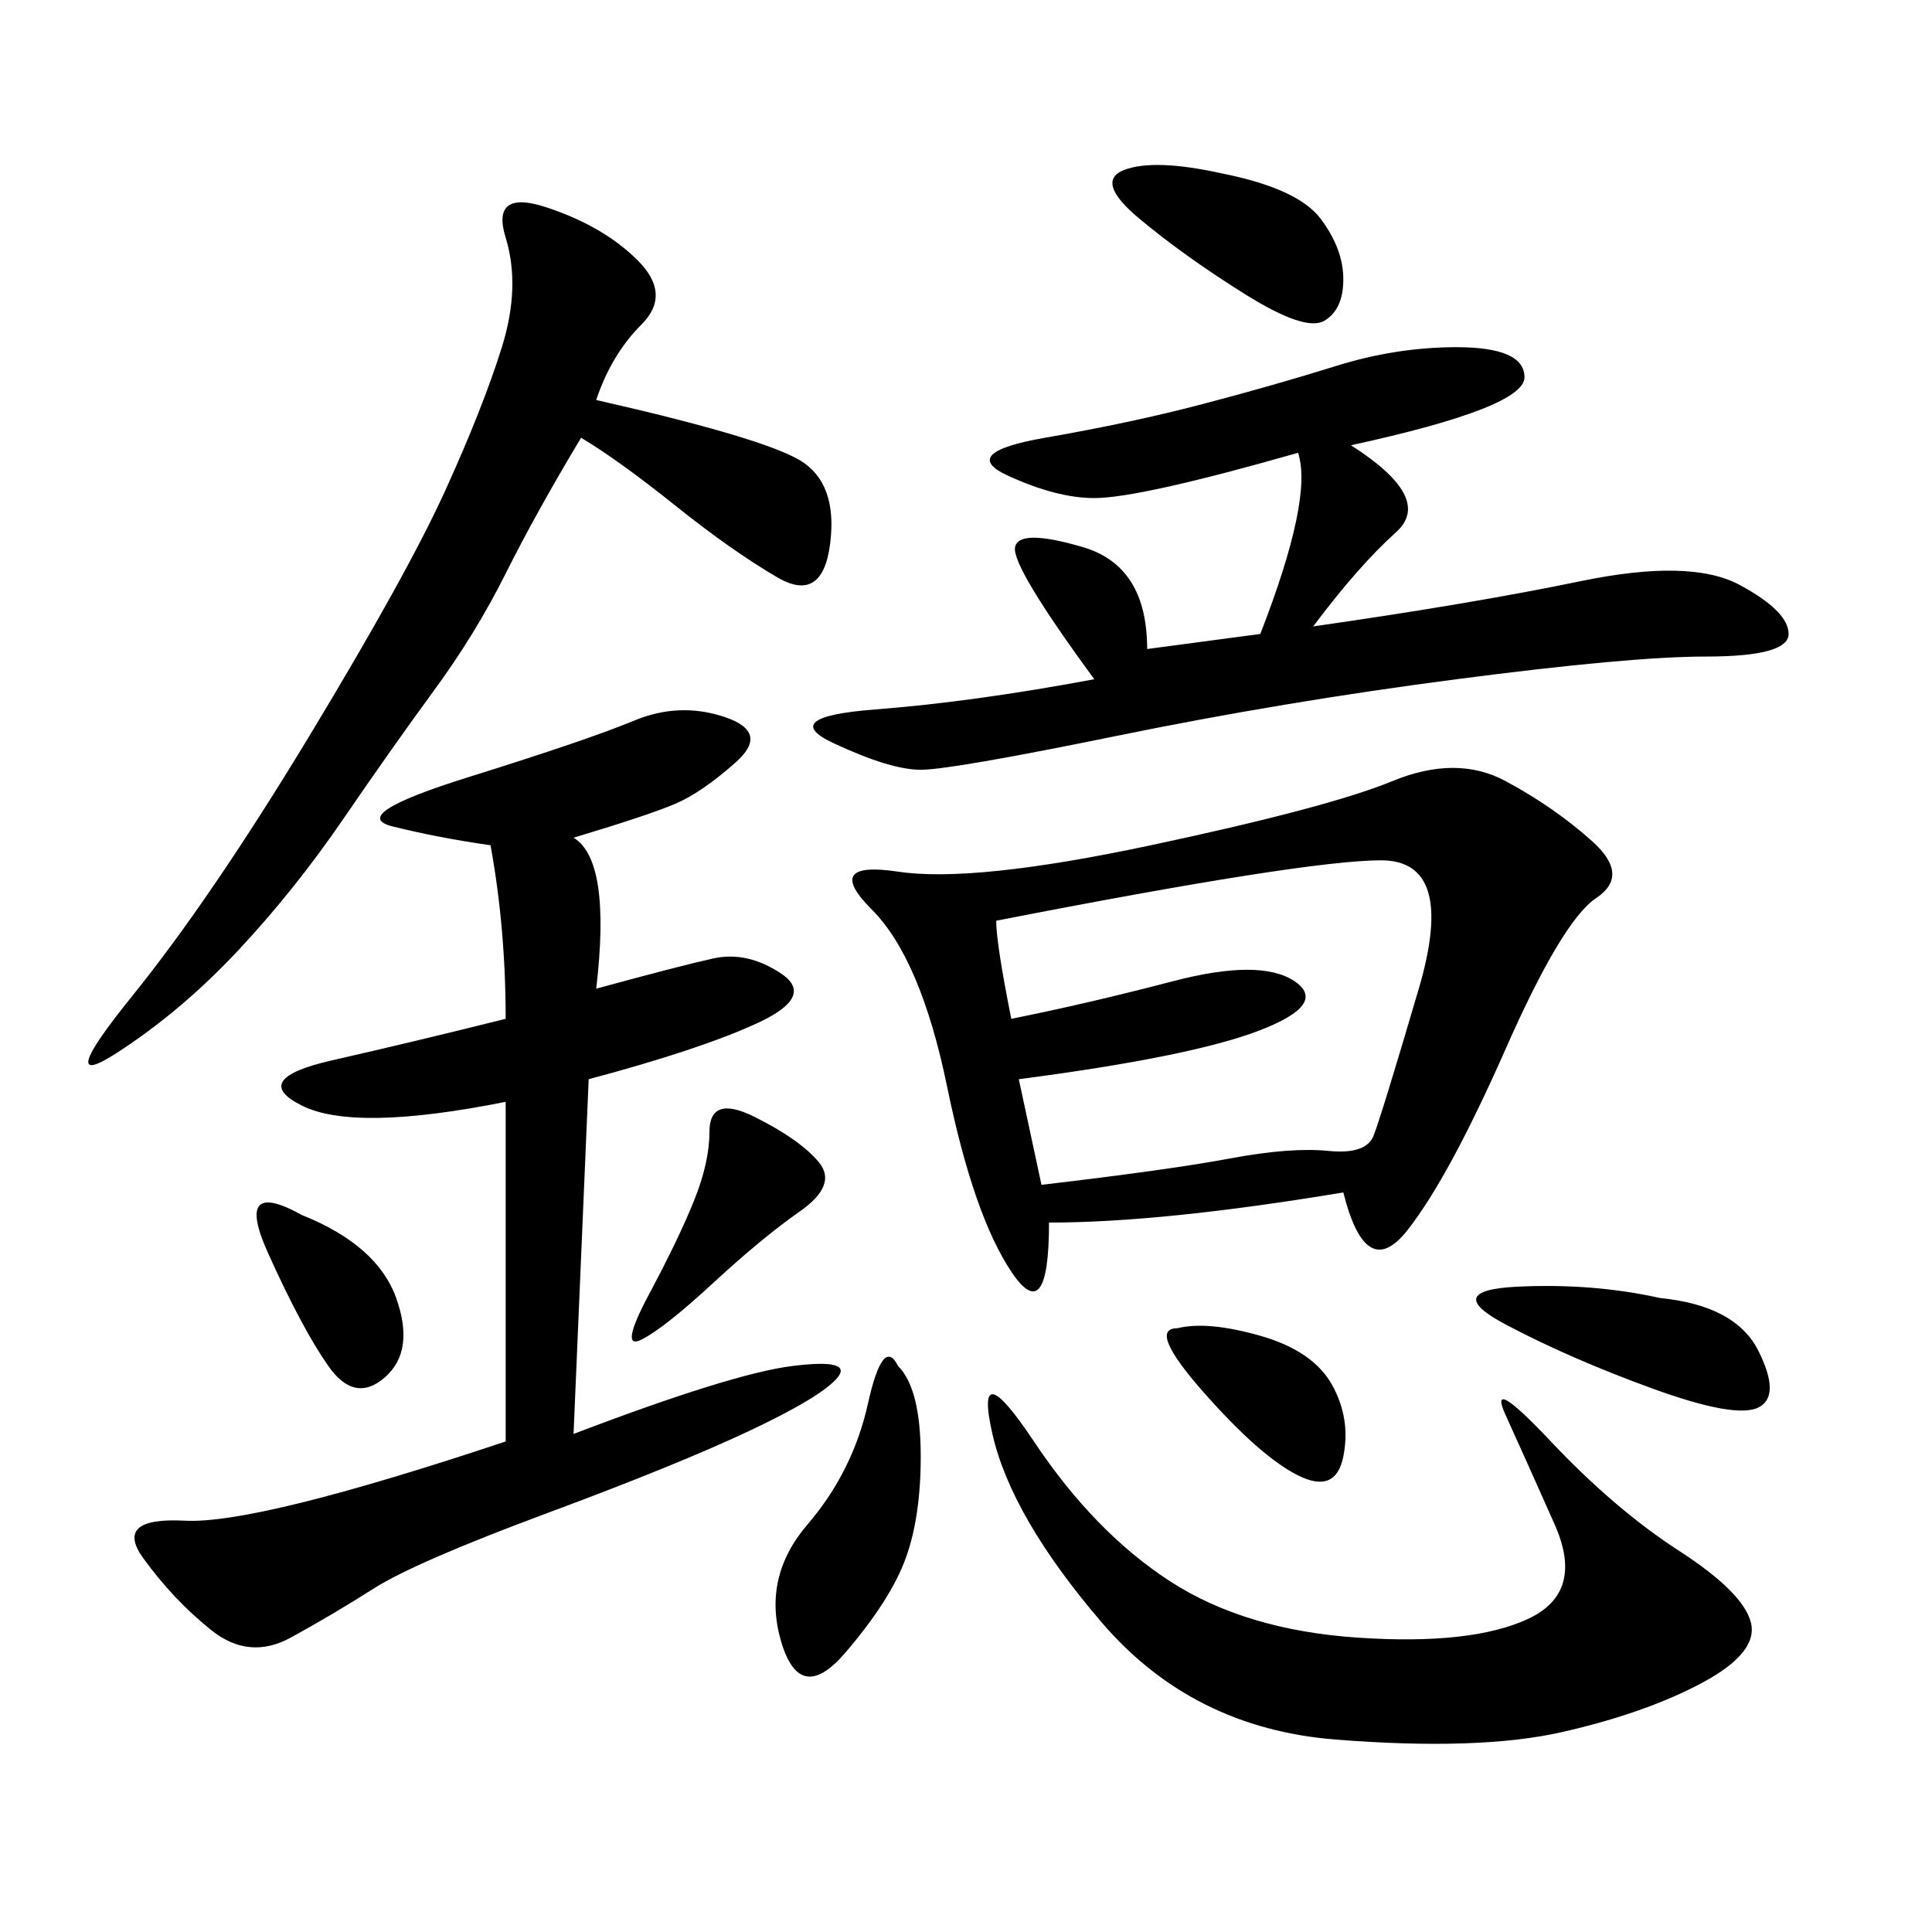 <svg xmlns="http://www.w3.org/2000/svg" xmlns:xlink="http://www.w3.org/1999/xlink" width="300" height="300"><path d="M208.59 185.16Q180.47 189.84 162.89 189.84L162.89 189.84Q162.89 206.25 157.03 197.46Q151.17 188.67 147.07 168.75Q142.97 148.83 135.35 141.21Q127.73 133.59 139.45 135.35Q151.17 137.11 178.71 131.25Q206.25 125.39 216.21 121.29Q226.17 117.19 233.79 121.29Q241.41 125.39 247.27 130.66Q253.13 135.94 247.85 139.45Q242.58 142.97 233.79 162.89Q225 182.81 218.55 191.02Q212.11 199.22 208.59 185.16L208.59 185.16ZM89.06 130.08Q94.92 133.59 92.58 153.52L92.58 153.52Q105.47 150 110.74 148.83Q116.02 147.66 121.29 151.17Q126.56 154.69 117.77 158.79Q108.98 162.89 91.41 167.58L91.41 167.58L89.06 222.66Q113.67 213.28 123.05 212.11Q132.42 210.94 130.08 213.87Q127.73 216.80 116.60 222.07Q105.47 227.34 84.96 234.96Q64.45 242.58 58.01 246.68Q51.56 250.78 45.12 254.30Q38.67 257.81 32.81 253.13Q26.95 248.44 22.27 241.99Q17.58 235.55 28.71 236.13Q39.84 236.72 78.52 223.83L78.52 223.83L78.52 171.09Q55.08 175.78 46.88 171.68Q38.67 167.58 51.56 164.65Q64.45 161.72 78.52 158.20L78.52 158.20Q78.52 144.14 76.17 131.25L76.17 131.25Q67.97 130.08 60.94 128.32Q53.91 126.56 72.66 120.70Q91.41 114.84 98.44 111.91Q105.47 108.98 112.50 111.33Q119.53 113.67 114.26 118.36Q108.98 123.05 104.88 124.80Q100.78 126.56 89.06 130.08L89.06 130.08ZM209.77 69.14Q222.66 77.34 216.80 82.62Q210.94 87.89 203.91 97.27L203.91 97.27Q228.52 93.75 245.51 90.23Q262.50 86.72 270.12 90.82Q277.73 94.92 277.73 98.44L277.73 98.44Q277.73 101.95 264.84 101.95L264.84 101.95Q253.13 101.95 226.17 105.47Q199.22 108.98 173.44 114.26Q147.66 119.53 142.97 119.53L142.97 119.53Q138.28 119.53 129.49 115.43Q120.70 111.33 135.94 110.16Q151.17 108.98 169.92 105.47L169.92 105.47Q157.03 87.89 157.62 84.96Q158.20 82.03 168.16 84.96Q178.13 87.89 178.13 100.78L178.13 100.78L195.70 98.44Q203.91 77.34 201.56 70.31L201.56 70.31Q176.95 77.34 169.92 77.34L169.92 77.34Q164.06 77.34 156.45 73.83Q148.83 70.31 162.30 67.97Q175.78 65.63 186.91 62.70Q198.05 59.77 207.42 56.84Q216.80 53.91 226.17 53.91L226.17 53.91Q236.72 53.91 236.72 58.59L236.72 58.59Q236.72 63.28 209.77 69.14L209.77 69.14ZM92.58 62.11Q118.36 67.97 124.22 71.48Q130.08 75 128.91 84.38Q127.73 93.75 120.70 89.65Q113.67 85.55 104.88 78.52Q96.09 71.48 90.23 67.97L90.23 67.97Q83.20 79.69 78.52 89.06Q73.83 98.44 67.38 107.23Q60.94 116.02 53.32 127.15Q45.70 138.28 36.91 147.66Q28.13 157.03 18.16 163.48Q8.20 169.92 20.51 154.69Q32.81 139.45 48.05 114.26Q63.28 89.06 69.14 76.17Q75 63.28 77.93 53.91Q80.86 44.53 78.52 36.91Q76.17 29.30 84.96 32.23Q93.75 35.16 99.02 40.43Q104.30 45.70 99.61 50.39Q94.92 55.08 92.58 62.11L92.58 62.11ZM160.55 223.83Q169.92 237.89 181.64 245.51Q193.36 253.13 210.94 254.30Q228.52 255.47 237.30 251.37Q246.09 247.27 241.41 236.72Q236.72 226.17 233.79 219.73Q230.86 213.28 240.82 223.83Q250.78 234.38 260.74 240.82Q270.70 247.27 271.88 251.95Q273.05 256.64 264.26 261.33Q255.47 266.02 242.58 268.95Q229.69 271.88 207.42 270.12Q185.16 268.36 171.09 251.95Q157.03 235.55 154.10 222.66Q151.17 209.77 160.55 223.83L160.55 223.83ZM154.69 142.97Q154.69 146.48 157.03 158.20L157.03 158.20Q168.75 155.86 182.23 152.34Q195.70 148.83 200.98 152.34Q206.25 155.86 195.70 159.96Q185.16 164.06 158.20 167.58L158.20 167.58L161.72 183.98Q181.64 181.64 191.02 179.88Q200.39 178.13 206.25 178.71Q212.11 179.30 213.28 176.37Q214.45 173.44 220.31 153.52Q226.17 133.59 214.45 133.59L214.45 133.59Q202.73 133.59 154.69 142.97L154.69 142.97ZM139.45 212.11Q142.97 215.63 142.97 226.17L142.97 226.17Q142.97 235.55 140.63 241.99Q138.28 248.44 131.25 256.64Q124.22 264.84 121.29 254.88Q118.36 244.92 125.39 236.72Q132.42 228.52 134.77 217.97Q137.11 207.42 139.45 212.11L139.45 212.11ZM257.81 201.56Q269.53 202.73 273.05 209.77Q276.56 216.80 273.05 218.55Q269.53 220.31 256.64 215.63Q243.75 210.94 233.79 205.66Q223.83 200.39 235.55 199.80Q247.27 199.22 257.81 201.56L257.81 201.56ZM189.84 26.95Q201.56 29.30 205.08 33.98Q208.59 38.67 208.59 43.36L208.59 43.36Q208.59 48.05 205.66 49.80Q202.73 51.56 193.36 45.70Q183.98 39.84 176.95 33.98Q169.92 28.13 174.61 26.37Q179.30 24.61 189.84 26.95L189.84 26.95ZM117.19 173.44Q124.22 176.95 127.15 180.47Q130.08 183.98 124.22 188.09Q118.36 192.19 110.74 199.22Q103.13 206.25 99.61 208.01Q96.09 209.77 100.78 200.98Q105.47 192.19 107.81 186.33Q110.16 180.47 110.16 175.78L110.16 175.78Q110.16 169.92 117.19 173.44L117.19 173.44ZM182.81 206.25Q187.50 205.08 195.70 207.42Q203.91 209.77 206.84 215.04Q209.77 220.31 208.59 226.17Q207.42 232.03 201.56 229.10Q195.70 226.17 186.91 216.21Q178.13 206.25 182.81 206.25L182.81 206.25ZM46.88 188.67Q58.59 193.36 61.52 201.56Q64.45 209.77 59.77 213.87Q55.08 217.97 50.98 212.11Q46.88 206.25 41.60 194.53Q36.33 182.81 46.88 188.67L46.88 188.67Z"/></svg>